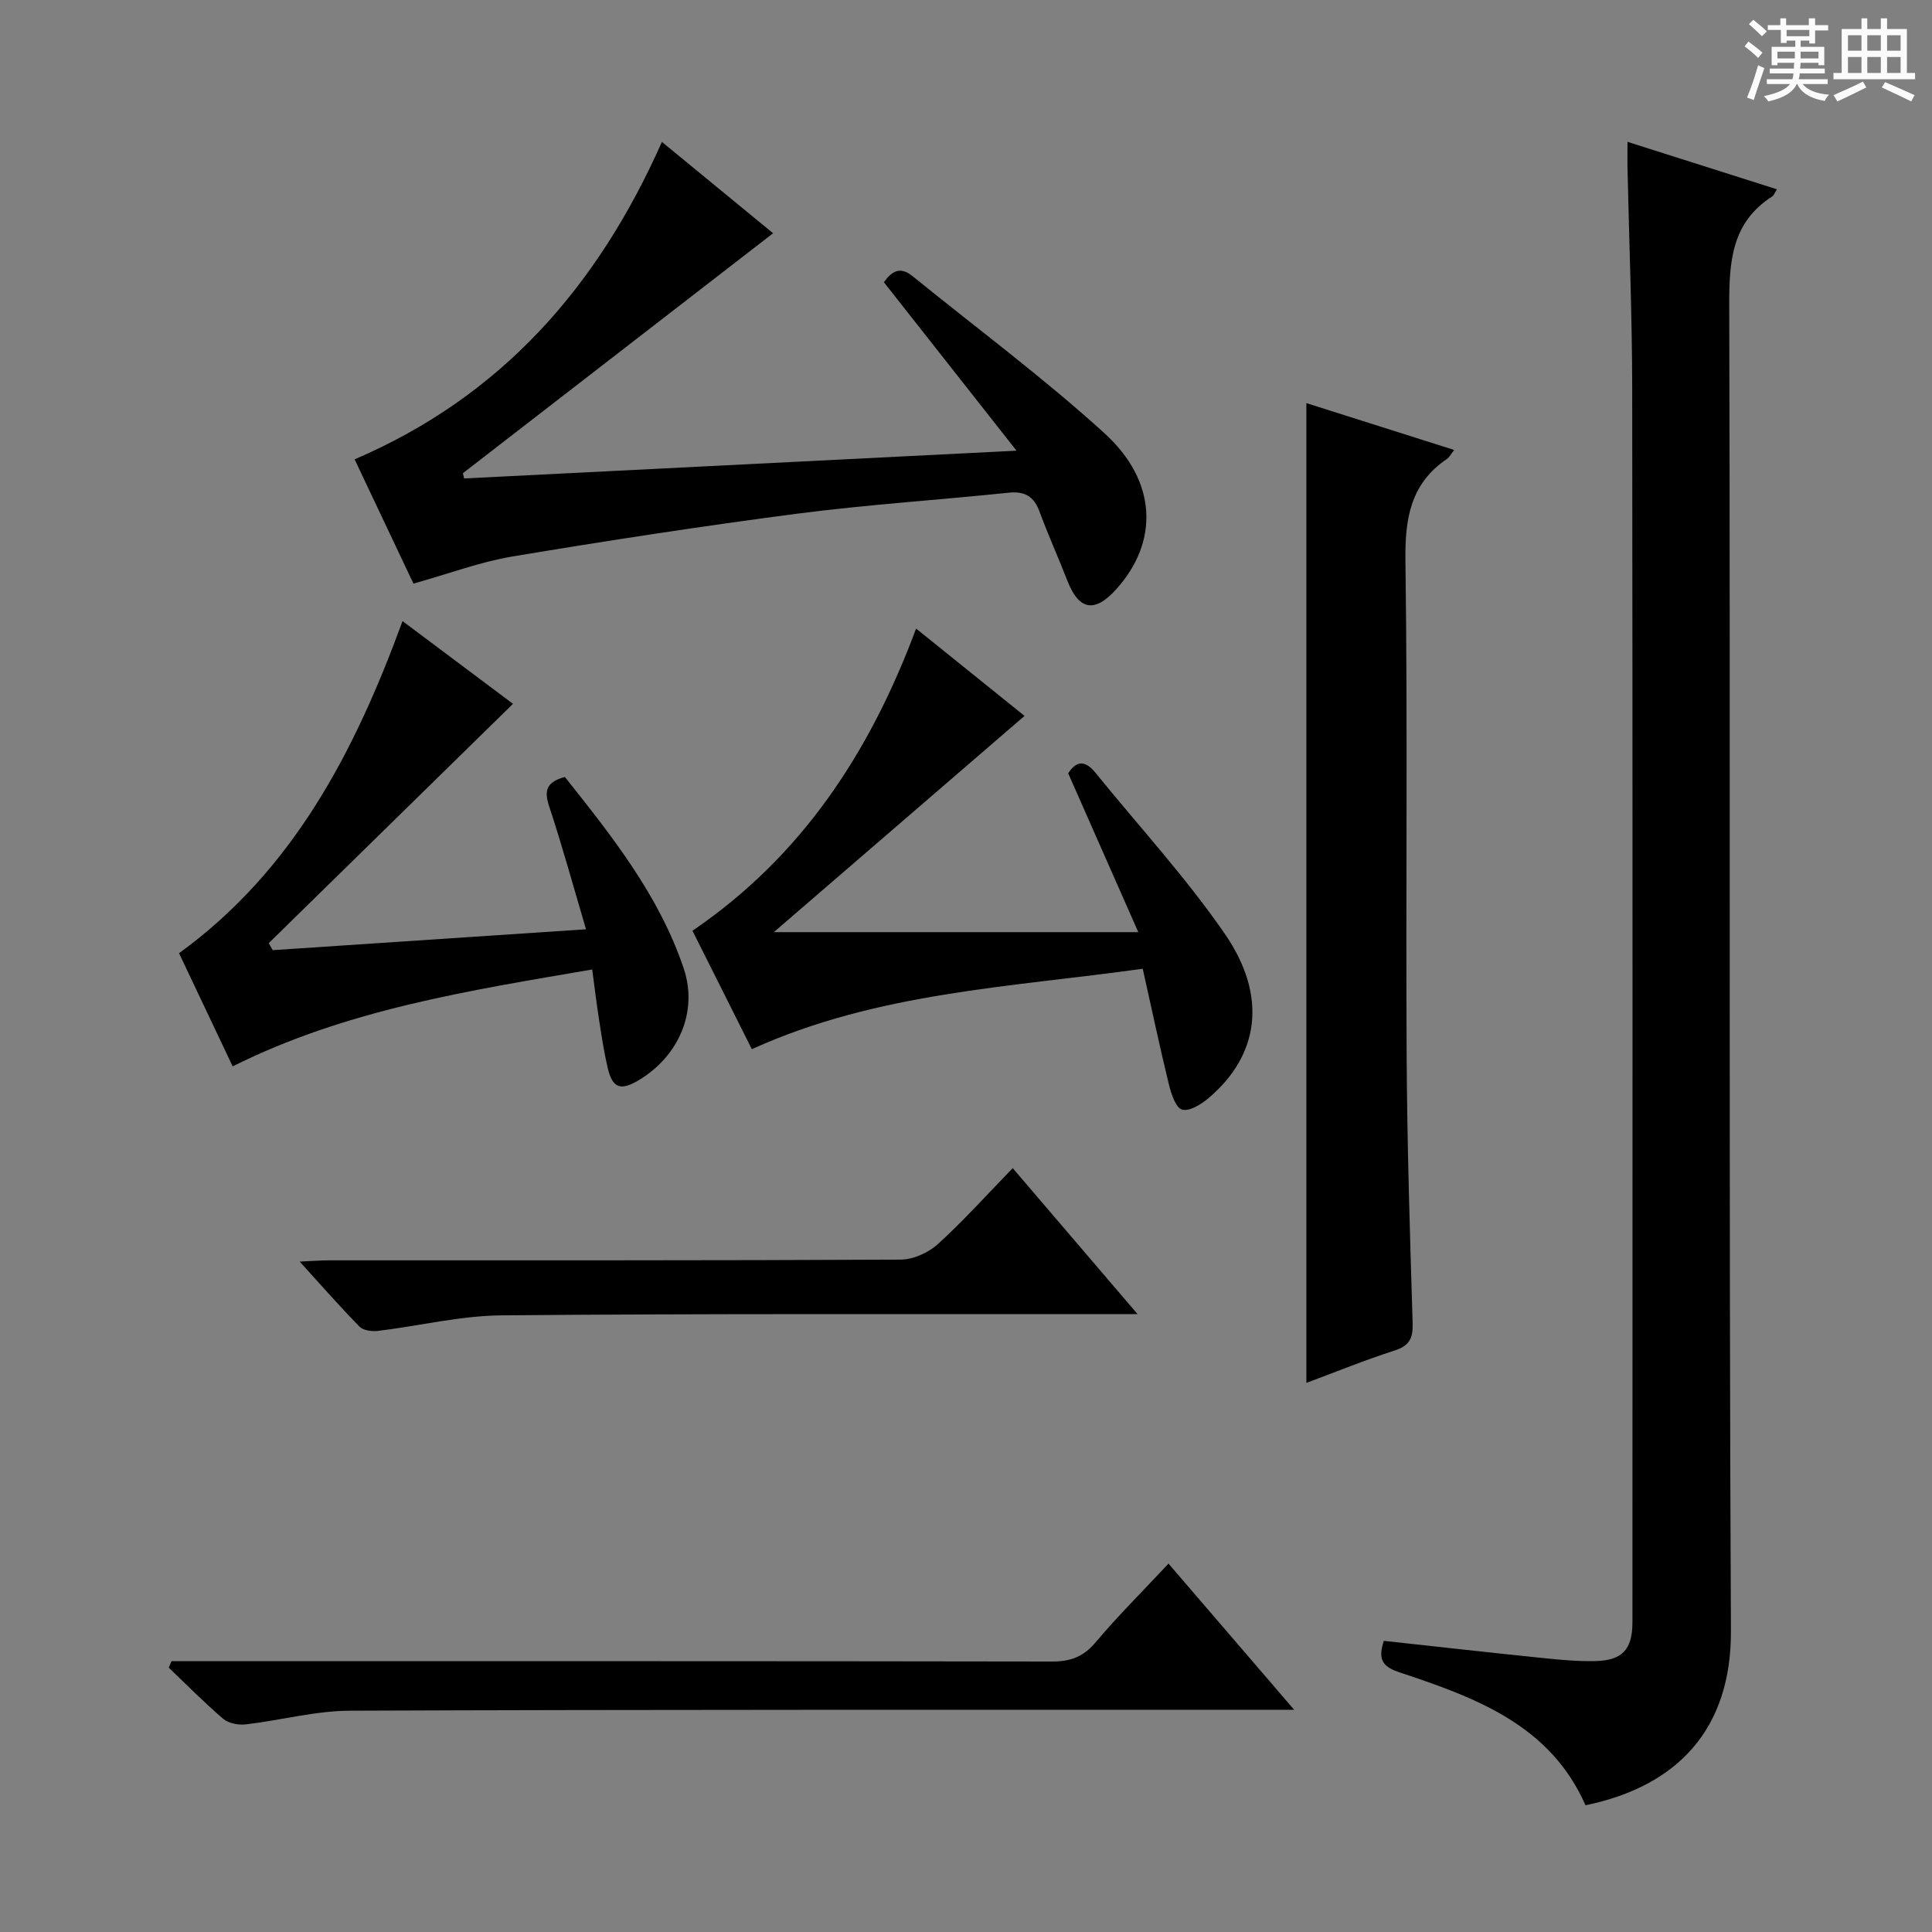 <svg enable-background="new 0 0 400 400" viewBox="0 0 400 400" xmlns="http://www.w3.org/2000/svg"><rect x="0" y="0" width="400" height="400" fill="#808080" stroke="none"/><path d="m361.2 9.6.8-1c.9.7 1.9 1.4 2.9 2.3l-.9 1.1c-1-1-2-1.8-2.8-2.4zm.5 10.6c.9-2.1 1.6-4.3 2.3-6.7.4.2.8.4 1.3.6-.7 2.1-1.5 4.3-2.2 6.6zm.4-15.2.9-.9c1 .8 2 1.6 2.8 2.4l-1 1c-.9-.9-1.8-1.7-2.7-2.5zm12.5-1.2h1.2v1.4h2.7v1.1h-2.7v2.7h-1.2v-.6h-1.8v1.3h4.9v3.8h-1.2v-.5h-3.7c0 .4-.1.9-.1 1.2h5.1v1h-5.2c0 .5-.1.9-.2 1.2h6v1h-5.2c1.1 1.3 2.9 2 5.5 2.2-.4.4-.7.8-.9 1.3-2.9-.5-4.8-1.6-5.7-3.5h-.1c-.8 1.7-2.7 2.9-5.9 3.6-.2-.4-.6-.8-.9-1.1 2.8-.6 4.6-1.4 5.4-2.5h-4.8v-1h5.3c.1-.3.2-.7.2-1.2h-4.9v-1h5c0-.4 0-.8.1-1.2h-3.5v.5h-1.2v-3.8h4.9v-1.3h-1.8v.5h-1.2v-2.7h-2.7v-1h2.6v-1.4h1.2v1.4h4.7v-1.4zm-6.6 8.3h3.6c0-.4 0-.9 0-1.4h-3.6zm1.9-4.6h4.7v-1.3h-4.7zm6.6 3.2h-3.7v1.4h3.7z" fill="#fafbfa"/><path d="m385.3 3.8h1.3v2.2h2.8v-2.2h1.3v2.2h4.1v9.1h1.7v1.3h-16.9v-1.3h1.7v-9.1h4.1v-2.2zm.4 13.1.7 1.2c-1.8.9-3.8 1.9-6 2.9-.2-.4-.5-.8-.8-1.3 2.3-1 4.3-1.9 6.1-2.8zm-3.1-6.4h2.8v-3.2h-2.8zm0 4.6h2.8v-3.3h-2.8zm4-4.6h2.8v-3.2h-2.8zm0 4.6h2.8v-3.3h-2.8zm3.7 1.9c2.1.9 4.1 1.8 6.1 2.7l-.7 1.3c-2.2-1.1-4.2-2-6.1-2.9zm3.2-9.7h-2.8v3.2h2.8zm-2.8 7.8h2.8v-3.3h-2.8z" fill="#fafbfa"/><g fill="#010000"><path d="m286.51 339.72c11.06 1.21 21.94 2.43 32.82 3.55 3.63.37 7.3.72 10.94.64 5.63-.12 7.71-2.41 7.71-8.07.01-85.15.05-170.3-.05-255.45-.02-15.14-.64-30.28-.97-45.42-.04-1.62 0-3.25 0-5.6 10.68 3.39 20.72 6.58 30.93 9.82-.45.7-.62 1.26-.99 1.49-8.39 5.39-8.9 13.43-8.88 22.52.25 91.48-.1 182.96.35 274.44.1 20.25-10.95 32.17-30.11 36.12-7.32-16.64-22.74-22.27-38.33-27.46-3.39-1.11-4.82-2.41-3.42-6.58z"/><path d="m85.6 120.83c-3.87-8.17-7.95-16.8-12.18-25.73 30.4-13.03 50.32-35.74 63.62-65.72 8.32 6.83 16.18 13.29 23.02 18.91-21.49 16.62-42.85 33.15-64.22 49.68.08.36.16.73.24 1.09 37.67-1.89 75.35-3.79 114.38-5.75-9.52-12.09-18.39-23.37-27.46-34.88 1.57-2.18 3.28-3.41 5.93-1.26 13.29 10.79 27.08 21.02 39.72 32.51 10.99 10 11.28 22.49 2.49 32.28-4.49 5.01-7.76 4.42-10.16-1.75-1.86-4.79-3.99-9.48-5.76-14.29-1.17-3.17-3.05-4.26-6.43-3.91-14.54 1.52-29.15 2.45-43.64 4.33-19.73 2.57-39.41 5.6-59.04 8.87-6.64 1.11-13.07 3.54-20.51 5.62z"/><path d="m270.47 286.31c0-67.81 0-135.11 0-202.85 10.18 3.23 20.25 6.42 30.6 9.7-.66.84-.97 1.49-1.48 1.84-7.59 5.15-8.73 12.39-8.61 21.13.47 34.13.06 68.27.25 102.4.1 18.46.68 36.92 1.24 55.38.1 3.15-.64 4.72-3.79 5.72-6.12 1.96-12.08 4.41-18.21 6.68z"/><path d="m236.59 200.57c-27.52 3.85-54.99 4.88-80.93 16.65-3.99-7.97-8.15-16.25-12.29-24.52 22.62-15.4 36.73-36.87 46.3-62.56 7.58 6.11 15.02 12.09 22.45 18.08-17.58 15.16-34.89 30.1-51.91 44.77h75.46c-5.15-11.68-9.72-22.03-14.51-32.88 1.33-2.09 3.13-3.22 5.63-.14 8.99 11.1 18.74 21.67 26.81 33.39 8.89 12.91 7.07 25.11-3.34 33.96-1.53 1.3-4.02 2.85-5.53 2.41-1.32-.38-2.25-3.3-2.73-5.24-1.88-7.7-3.51-15.44-5.41-23.92z"/><path d="m56.46 196.72c21.32-1.42 42.64-2.84 64.87-4.32-2.58-8.71-4.87-17.11-7.6-25.35-1.06-3.2-.79-5.11 3.22-6.19 9.65 12.15 19.52 24.48 24.62 39.7 3 8.96-1.13 18.22-9.39 23.12-3.73 2.21-5.38 1.61-6.37-2.62-.76-3.22-1.25-6.51-1.76-9.79-.51-3.26-.9-6.53-1.44-10.55-25.59 4.39-50.9 8.3-74.44 20.06-3.67-7.74-7.36-15.53-11.1-23.43 23.6-17.12 36.35-41.65 46.27-68.76 7.65 5.73 15.01 11.24 22.87 17.13-17.09 16.74-33.83 33.15-50.57 49.55.26.49.54.97.82 1.45z"/><path d="m35.51 343.93h5.3c59 0 117.99-.03 176.99.07 3.81.01 6.49-.96 9.01-3.95 4.6-5.46 9.69-10.52 15.12-16.32 8.54 9.94 16.9 19.67 26.01 30.26-2.93 0-4.69 0-6.45 0-63 .02-125.99-.06-188.99.19-7.22.03-14.42 2-21.66 2.84-1.5.17-3.52-.22-4.62-1.15-3.92-3.35-7.55-7.04-11.28-10.6.19-.44.38-.89.57-1.34z"/><path d="m209.67 241.85c8.81 10.3 16.97 19.83 25.85 30.22-2.8 0-4.55 0-6.3 0-41.8.04-83.59-.12-125.39.26-8.54.08-17.05 2.19-25.6 3.22-1.24.15-3.02-.09-3.8-.89-4.05-4.12-7.86-8.48-12.38-13.46 2.56-.11 4.29-.26 6.02-.26 39.47-.01 78.93.05 118.39-.15 2.61-.01 5.74-1.42 7.7-3.2 5.29-4.79 10.07-10.14 15.51-15.74z"/></g></svg>
